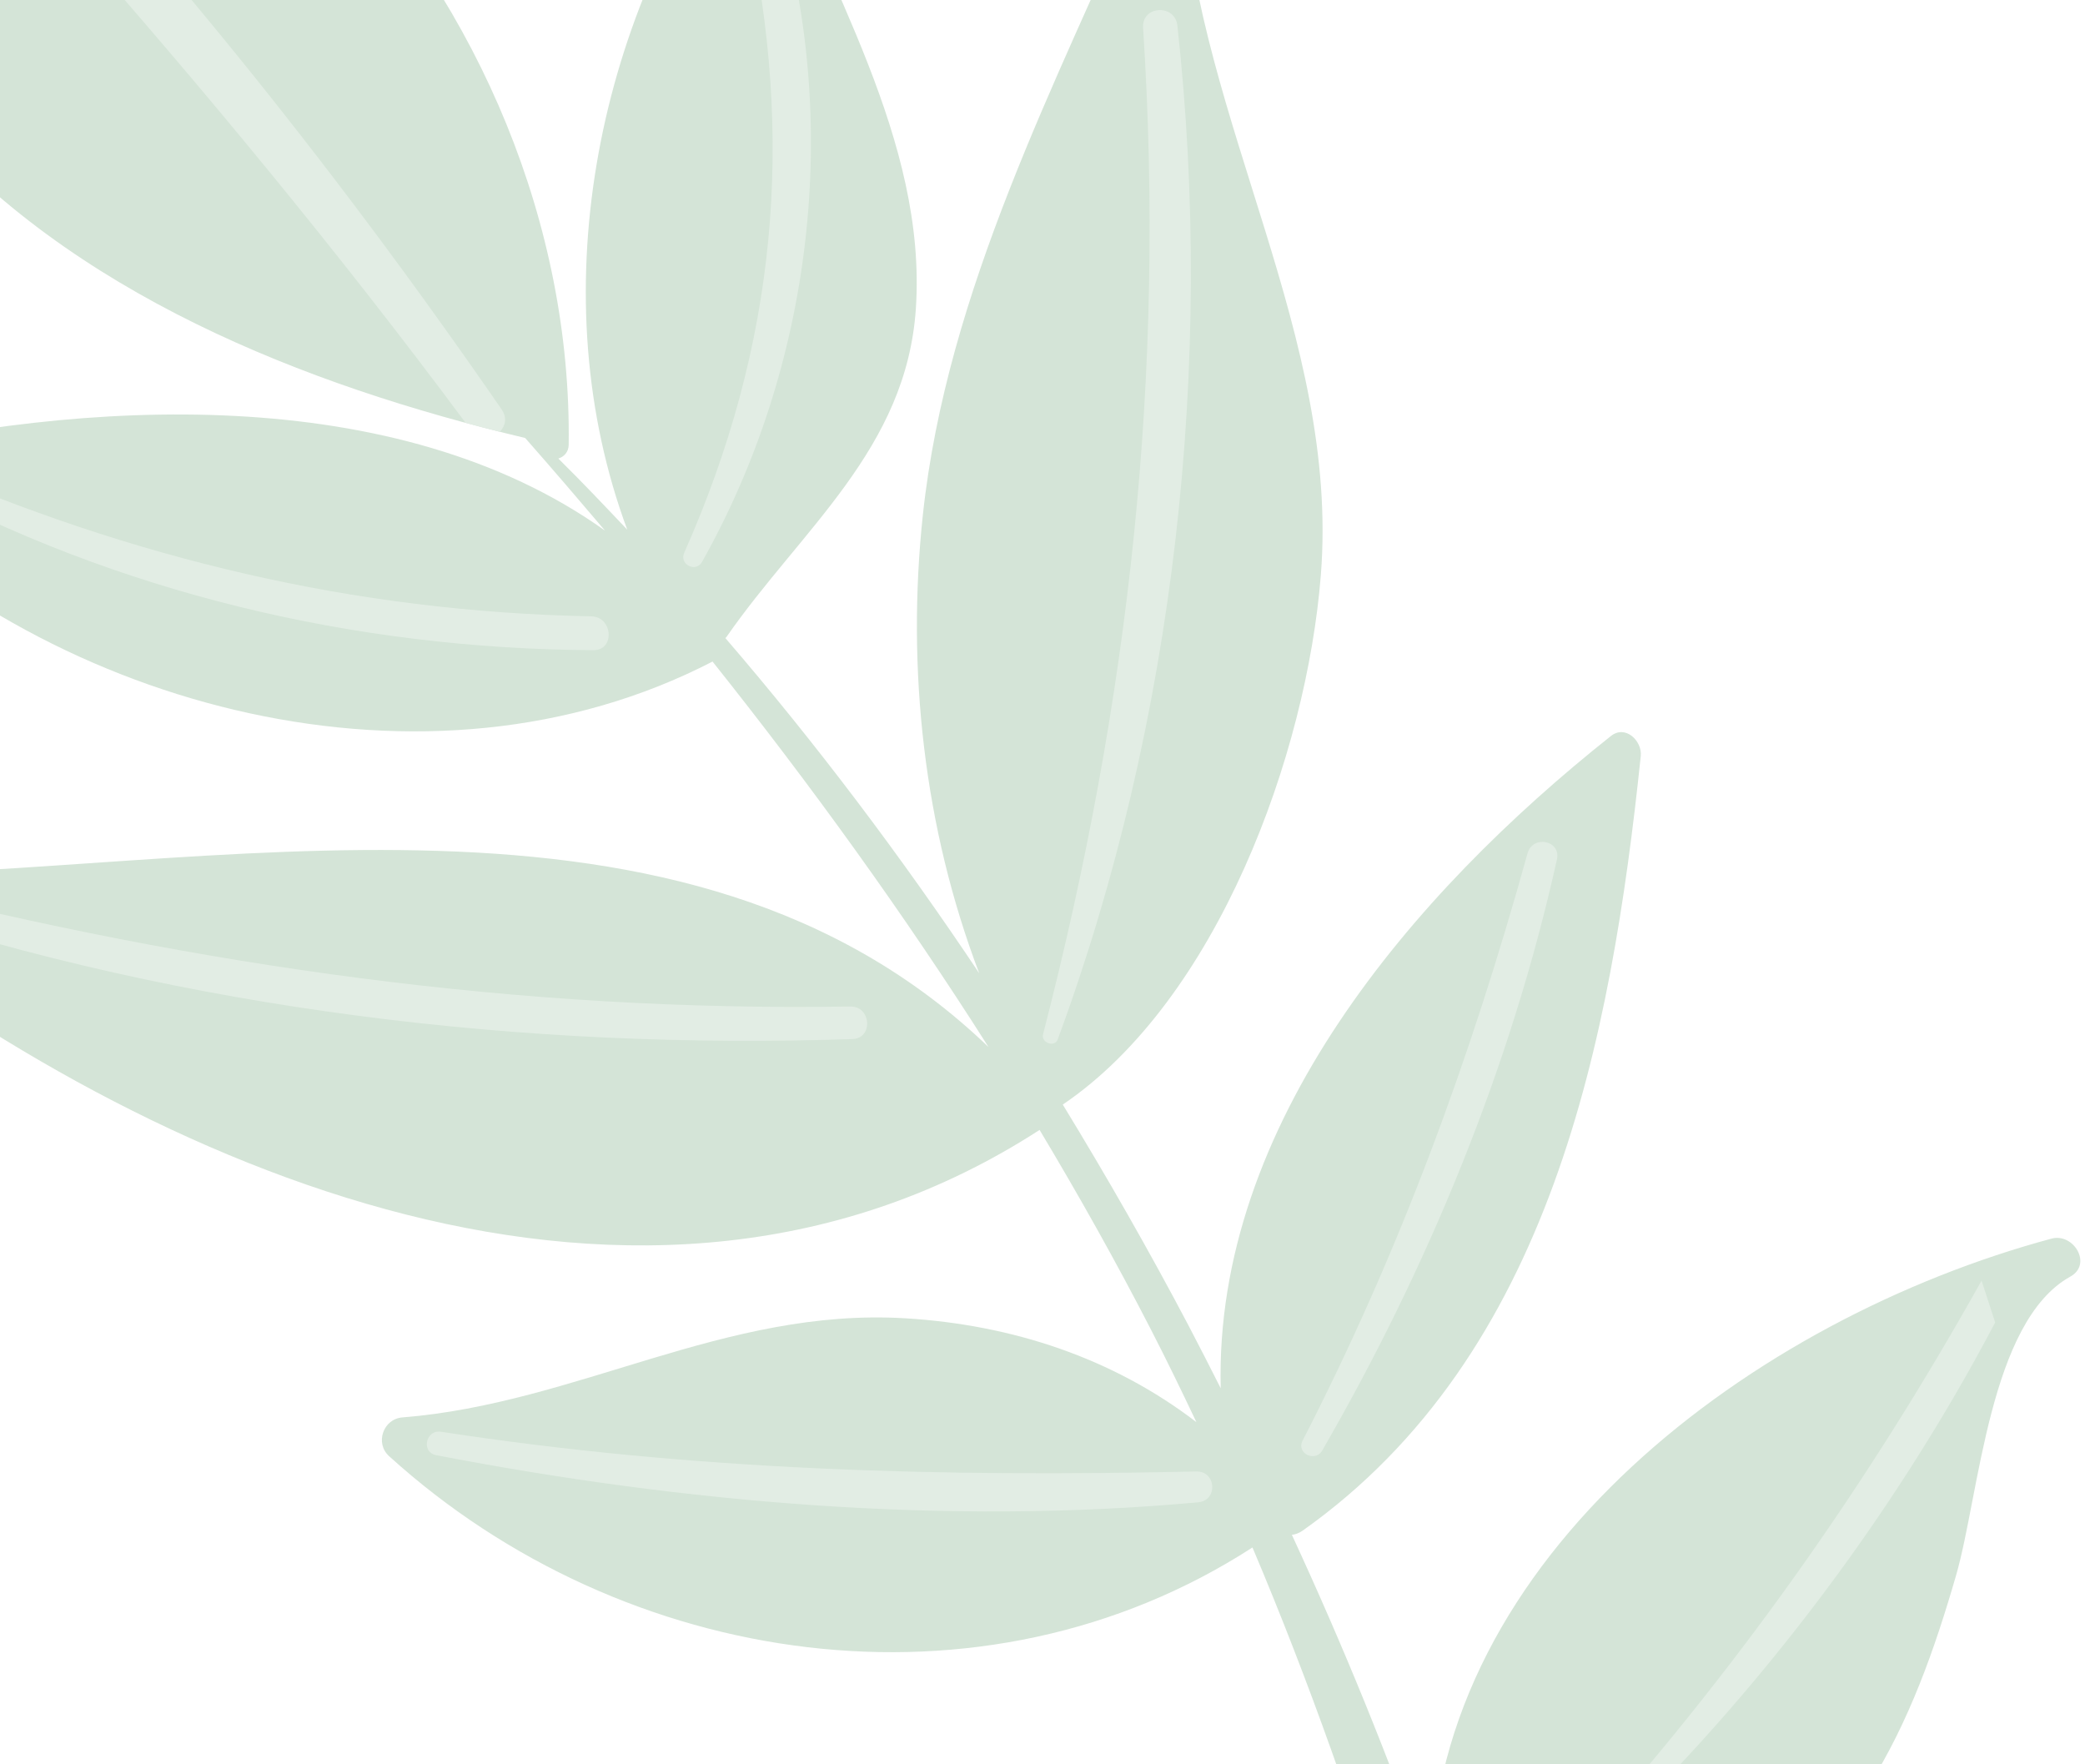<?xml version="1.0" encoding="UTF-8"?>
<svg width="364px" height="308px" viewBox="0 0 364 308" version="1.1" xmlns="http://www.w3.org/2000/svg" xmlns:xlink="http://www.w3.org/1999/xlink">
    <!-- Generator: sketchtool 58 (101010) - https://sketch.com -->
    <title>6BF3B2EC-8316-417D-9775-A4D22DF9C239</title>
    <desc>Created with sketchtool.</desc>
    <g id="O-marce" stroke="none" stroke-width="1" fill="none" fill-rule="evenodd">
        <g id="Clochee_About_Pure_by_Clochee_Desktop" transform="translate(0, -1460)">
            <g id="quote" transform="translate(-1, 1460)">
                <g id="floral" transform="translate(119, 139) rotate(-135) translate(-119, -139) translate(-183, -37)">
                    <path d="M48.813,110.83 C34.251,102.687 19.789,94.231 5.314,85.526 C1.807,83.416 -2.063,89.122 1.278,91.581 C15.315,101.899 30.132,111.349 45.472,120.039 C36.353,146.143 26.298,172.945 32.548,200.881 C35.478,213.949 41.353,226.192 47.794,237.864 C54.868,250.683 75.035,273.288 70.564,288.85 C69.336,293.12 75.582,294.672 77.577,291.205 C104.339,244.736 114.606,176.016 75.485,135.786 C94.821,145.167 114.725,153.487 134.788,160.867 C134.406,161.346 134.104,161.95 133.974,162.728 C125.014,215.133 156.55,261.433 187.845,300.064 C189.511,302.116 193.637,302.095 194.011,298.858 C199.069,254.877 195.016,201.896 161.669,170.176 C165.6,171.462 169.535,172.75 173.463,173.971 C187.495,178.32 201.766,182.208 216.18,185.696 C210.039,217.689 229.273,259.006 249.689,282.921 C276.79,314.67 320.721,323.817 351.655,350.842 C354.215,353.078 358.751,350.428 357.408,347.044 C343.041,310.886 331.002,271.92 306.249,241.222 C289.195,220.08 267.441,202.692 242.712,191.593 C266.728,196.37 291.064,199.808 315.418,201.63 L315.407,201.838 C319.5,224.508 316.386,247.314 332.583,265.828 C352.001,288.019 383.807,294.726 409.471,306.782 C411.545,307.758 414.598,306.156 414.198,303.614 C407.527,261.454 380.185,220.897 340.906,202.897 C346.673,203.052 352.444,203.214 358.197,203.17 C357.725,204.067 357.711,205.219 358.629,206.158 C385.409,233.641 423.562,249.074 461.715,250.1 C508.803,251.364 557.122,229.44 601.521,215.983 C604.393,215.112 604.667,210.842 601.949,209.586 C563.508,191.798 522.317,169.68 479.301,166.411 C438.865,163.336 398.661,180.814 364.828,201.615 C357.711,201.162 350.619,200.618 343.541,200.035 C387.857,192.633 424.329,151.716 446.645,115.24 C448.099,112.861 445.673,110.298 443.329,110.29 C389.398,110.046 331.063,143.799 314.104,197.148 C286.614,194.034 259.423,189.66 232.459,183.633 C306.123,182.164 349.672,109.228 396.321,62.076 C398.466,59.908 396.447,55.74 393.405,56.114 C320.163,65.085 233.187,99.105 215.914,179.706 C203.073,176.484 190.275,172.898 177.527,168.808 C171.785,166.965 166.119,165.007 160.488,162.991 C178.643,160.597 195.207,152.313 209.239,139.875 C232.877,118.916 239.224,88.86 259.089,65.553 C261.274,62.99 259.315,58.965 255.942,59.131 C200.707,61.809 149.883,99.501 138.093,154.444 C114.437,144.861 91.617,133.87 69.174,121.958 C92.697,122.678 114.516,111.007 132.675,95.325 C163.71,68.523 190.995,36.404 219.474,6.934 C222.297,4.015 218.841,-0.165 215.381,0.735 C154.3,16.608 58.619,34.914 48.813,110.83" id="Fill-378" fill="#D4E4D7"></path>
                    <path d="M531.691,217.844 C477.832,217.84 423.004,211.738 371.257,202.234 C369.501,201.914 368.727,200.6 368.734,199.246 C370.487,198.199 372.262,197.155 374.047,196.129 C447.894,207.019 520.416,209.892 594.925,211.684 C596.909,211.731 597.147,214.586 595.123,214.791 C574.294,216.883 553.075,217.844 531.691,217.844" id="Fill-381" fill="#E2EDE4"></path>
                    <path d="M400.637,298.653 C400.216,298.653 399.755,298.538 399.276,298.279 C364.597,279.476 338.343,246.072 327.708,208.182 C327.33,206.842 328.378,205.939 329.422,205.939 C330.07,205.939 330.714,206.284 331.027,207.087 C345.316,244.146 368.381,271.851 401.753,293.192 C404.305,294.823 403.078,298.653 400.637,298.653" id="Fill-382" fill="#E2EDE4"></path>
                    <path d="M332.565,188.634 C330.239,188.634 328.133,185.898 330.214,183.842 C359.853,154.542 396.025,132.132 436.075,120.277 C436.248,120.226 436.407,120.201 436.561,120.201 C438.073,120.201 438.649,122.487 437.019,123.124 C398.416,138.27 364.587,158.962 334.656,187.759 C334.015,188.374 333.281,188.634 332.565,188.634" id="Fill-383" fill="#E2EDE4"></path>
                    <path d="M252.49,172.477 C250.308,172.477 248.325,169.852 250.229,167.815 C289.343,126.012 335.898,89.31 387.151,63.559 C387.468,63.4 387.785,63.328 388.087,63.328 C389.83,63.328 391.093,65.668 389.247,66.77 C339.613,96.398 294.819,129.95 254.506,171.58 C253.894,172.214 253.181,172.477 252.49,172.477" id="Fill-384" fill="#E2EDE4"></path>
                    <path d="M337.119,333.742 C336.496,333.742 335.844,333.534 335.232,333.04 C289.105,296.083 249.599,246.838 224.849,193.116 C224.406,192.147 225.342,191.344 226.228,191.344 C226.642,191.344 227.049,191.521 227.293,191.938 C257.951,243.976 293.757,288.634 339.199,328.54 C341.521,330.582 339.534,333.742 337.119,333.742" id="Fill-385" fill="#E2EDE4"></path>
                    <path d="M152.471,157.778 C150.466,157.778 148.68,155.348 150.354,153.332 C178.632,119.348 213.743,89.785 250.272,65.053 C250.661,64.79 251.05,64.675 251.413,64.675 C253.145,64.675 254.337,67.245 252.558,68.548 C216.565,94.951 185.163,124.712 154.397,156.9 C153.807,157.519 153.126,157.778 152.471,157.778" id="Fill-386" fill="#E2EDE4"></path>
                    <path d="M187.47,278.169 C186.732,278.169 185.987,277.816 185.447,276.97 C165.571,245.784 150.991,210.684 141.451,175.018 C141.059,173.553 142.261,172.531 143.413,172.531 C144.119,172.531 144.807,172.916 145.095,173.816 C156.431,209.168 171.569,241.824 189.832,274.101 C190.991,276.153 189.245,278.169 187.47,278.169" id="Fill-387" fill="#E2EDE4"></path>
                    <path d="M88.787,101.956 L88.787,92.517 C123.927,58.63 166.018,30.039 209.783,9.919 C209.963,9.836 210.143,9.8 210.309,9.8 C211.54,9.8 212.289,11.82 211.043,12.532 C166.133,38.229 126.472,67.422 88.787,101.956" id="Fill-389" fill="#E2EDE4"></path>
                    <path d="M20.587,253.758 L20.587,246.076 C48.894,218.498 82.801,195.229 118.056,178.854 C118.201,178.787 118.346,178.758 118.48,178.758 C119.472,178.758 120.075,180.401 119.071,180.982 C82.894,201.894 50.944,225.652 20.587,253.758" id="Fill-389" fill="#E2EDE4" transform="translate(70.087, 216.258) rotate(-63) translate(-70.087, -216.258) "></path>
                </g>
            </g>
        </g>
    </g>
</svg>